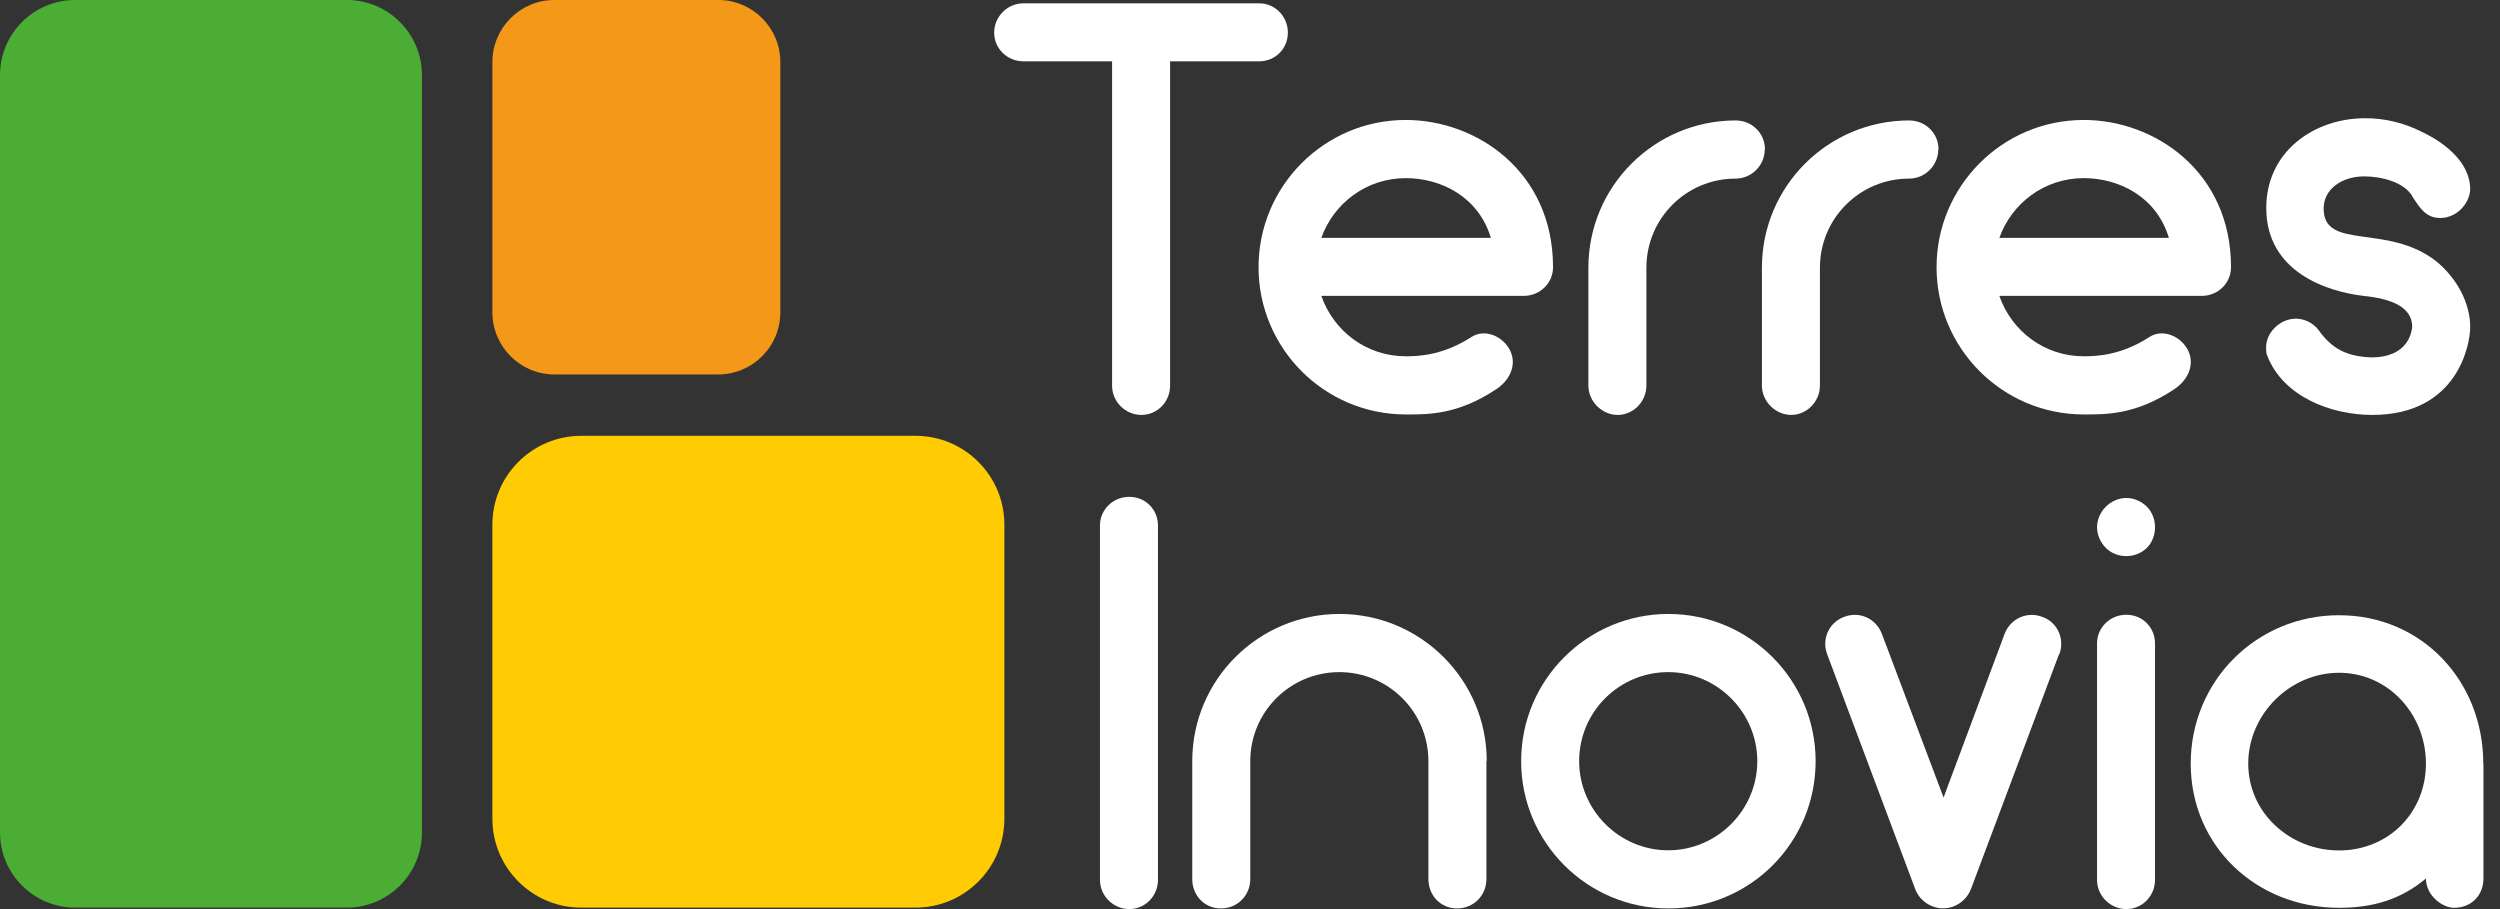 <svg width="132" height="48" viewBox="0 0 132 48" fill="none" xmlns="http://www.w3.org/2000/svg">
<rect x="0" y="0" width="132" height="48" fill="#333333" stroke="none"/>
<g clip-path="url(#clip0_2505_6160)">
<path d="M18.308 -0.001H3.971C1.778 -0.001 0 1.777 0 3.97V43.952C0 46.145 1.778 47.923 3.971 47.923H18.308C20.501 47.923 22.279 46.145 22.279 43.952V3.97C22.279 1.777 20.501 -0.001 18.308 -0.001Z" fill="#4BAD33"/>
<path d="M48.336 23.011H30.693C28.1 23.011 25.998 25.112 25.998 27.705V43.229C25.998 45.821 28.1 47.923 30.693 47.923H48.336C50.929 47.923 53.031 45.821 53.031 43.229V27.705C53.031 25.112 50.929 23.011 48.336 23.011Z" fill="#FFCC03"/>
<path d="M37.92 -0.001H29.279C27.467 -0.001 25.998 1.468 25.998 3.28V16.49C25.998 18.302 27.467 19.771 29.279 19.771H37.92C39.733 19.771 41.202 18.302 41.202 16.49V3.28C41.202 1.468 39.733 -0.001 37.92 -0.001Z" fill="#F49819"/>
<path d="M54.04 0.176H66.484C67.317 0.176 67.999 0.857 67.999 1.724C67.999 2.591 67.317 3.238 66.484 3.238H61.781V20.36C61.781 21.227 61.099 21.908 60.266 21.908C59.434 21.908 58.718 21.227 58.718 20.36V3.238H54.04C53.174 3.238 52.492 2.557 52.492 1.724C52.492 0.891 53.174 0.176 54.04 0.176Z" fill="white"/>
<path d="M58.078 46.451V27.747C58.078 26.914 58.76 26.233 59.626 26.233C60.493 26.233 61.141 26.914 61.141 27.747V46.451C61.141 47.318 60.459 47.999 59.626 47.999C58.793 47.999 58.078 47.318 58.078 46.451Z" fill="white"/>
<path d="M78.483 40.191V46.417C78.483 47.284 77.801 47.965 76.935 47.965C76.068 47.965 75.42 47.284 75.42 46.417V40.191C75.42 37.591 73.317 35.488 70.717 35.488C68.117 35.488 66.014 37.591 66.014 40.191V46.417C66.014 47.284 65.332 47.965 64.466 47.965C63.599 47.965 62.951 47.284 62.951 46.417V40.191C62.951 35.883 66.451 32.417 70.725 32.417C74.999 32.417 78.5 35.883 78.5 40.191H78.483Z" fill="white"/>
<path d="M80.316 40.191C80.316 35.883 83.817 32.417 88.091 32.417C92.365 32.417 95.865 35.883 95.865 40.191C95.865 44.499 92.398 47.965 88.091 47.965C83.783 47.965 80.316 44.465 80.316 40.191ZM83.379 40.191C83.379 42.757 85.482 44.895 88.082 44.895C90.682 44.895 92.785 42.757 92.785 40.191C92.785 37.625 90.682 35.488 88.082 35.488C85.482 35.488 83.379 37.591 83.379 40.191Z" fill="white"/>
<path d="M108.712 34.554L104.067 46.939C103.823 47.562 103.234 47.957 102.612 47.957H102.578C101.93 47.957 101.341 47.528 101.122 46.939L96.478 34.554C96.167 33.746 96.571 32.855 97.378 32.569C98.186 32.257 99.053 32.661 99.364 33.469L102.62 42.11L105.843 33.469C106.154 32.661 107.02 32.266 107.828 32.569C108.636 32.846 109.04 33.746 108.728 34.554H108.712Z" fill="white"/>
<path d="M111.185 28.925C110.908 28.648 110.723 28.244 110.723 27.84C110.723 27.436 110.908 27.032 111.185 26.755C111.463 26.477 111.867 26.292 112.271 26.292C112.675 26.292 113.078 26.477 113.356 26.755C113.634 27.032 113.785 27.436 113.785 27.84C113.785 28.244 113.634 28.648 113.356 28.925C113.078 29.203 112.675 29.363 112.271 29.363C111.867 29.363 111.463 29.211 111.185 28.925ZM110.723 46.451V33.973C110.723 33.141 111.404 32.459 112.271 32.459C113.137 32.459 113.785 33.141 113.785 33.973V46.451C113.785 47.318 113.104 47.999 112.271 47.999C111.438 47.999 110.723 47.318 110.723 46.451Z" fill="white"/>
<path d="M131.126 40.318V46.384C131.126 47.284 130.478 47.932 129.578 47.932C128.955 47.932 128.089 47.284 128.089 46.384C126.759 47.503 125.27 47.932 123.503 47.932C119.136 47.932 115.67 44.676 115.67 40.318C115.67 35.959 119.136 32.484 123.503 32.484C127.87 32.484 131.117 35.951 131.117 40.318H131.126ZM128.089 40.318C128.089 37.718 126.103 35.522 123.503 35.522C120.903 35.522 118.707 37.718 118.707 40.318C118.707 42.917 120.903 44.903 123.503 44.903C126.103 44.903 128.089 42.917 128.089 40.318Z" fill="white"/>
<path d="M82 14.109C82 14.942 81.318 15.623 80.451 15.623H69.766C70.414 17.483 72.147 18.812 74.225 18.812C74.941 18.812 76.203 18.753 77.692 17.794C78.407 17.331 79.366 17.76 79.736 18.509C80.107 19.283 79.703 20.091 78.996 20.554C76.951 21.917 75.37 21.883 74.225 21.883C69.918 21.883 66.451 18.383 66.451 14.109C66.451 9.835 69.918 6.334 74.225 6.334C77.969 6.334 82 9.06 82 14.109ZM69.766 12.561H78.718C78.07 10.39 76.085 9.405 74.225 9.405C72.147 9.405 70.414 10.735 69.766 12.561Z" fill="white"/>
<path d="M93.181 7.883C93.181 8.716 92.5 9.431 91.633 9.431C89.033 9.431 86.93 11.534 86.93 14.134V20.36C86.93 21.193 86.248 21.908 85.415 21.908C84.582 21.908 83.867 21.193 83.867 20.36V14.134C83.867 9.826 87.367 6.36 91.641 6.36C92.508 6.36 93.189 7.041 93.189 7.874L93.181 7.883Z" fill="white"/>
<path d="M102.343 7.883C102.343 8.716 101.662 9.431 100.795 9.431C98.195 9.431 96.092 11.534 96.092 14.134V20.36C96.092 21.193 95.41 21.908 94.577 21.908C93.745 21.908 93.029 21.193 93.029 20.36V14.134C93.029 9.826 96.529 6.36 100.804 6.36C101.67 6.36 102.352 7.041 102.352 7.874L102.343 7.883Z" fill="white"/>
<path d="M117.798 14.109C117.798 14.942 117.117 15.623 116.25 15.623H105.565C106.213 17.483 107.946 18.812 110.024 18.812C110.739 18.812 112.01 18.753 113.491 17.794C114.206 17.331 115.165 17.76 115.535 18.509C115.905 19.283 115.502 20.091 114.795 20.554C112.75 21.917 111.168 21.883 110.024 21.883C105.716 21.883 102.25 18.383 102.25 14.109C102.25 9.835 105.716 6.334 110.024 6.334C113.768 6.334 117.798 9.06 117.798 14.109ZM105.565 12.561H114.517C113.869 10.39 111.884 9.405 110.024 9.405C107.946 9.405 106.213 10.735 105.565 12.561Z" fill="white"/>
<path d="M130.428 17.264C130.428 18.164 129.78 21.908 125.254 21.908C123.083 21.908 120.551 20.949 119.709 18.778C119.65 18.652 119.65 18.501 119.65 18.341C119.65 17.567 120.366 16.826 121.232 16.826C121.661 16.826 122.132 17.045 122.41 17.415C123.125 18.408 123.866 18.812 125.195 18.871C127.181 18.871 127.332 17.508 127.366 17.264C127.366 16.212 126.28 15.775 124.8 15.623C122.906 15.404 119.659 14.386 119.659 10.979C119.659 8.009 122.166 6.242 124.892 6.242C125.91 6.242 126.937 6.486 127.862 6.957C128.173 7.109 130.428 8.135 130.428 10.02C130.369 10.794 129.688 11.509 128.847 11.509C128.106 11.509 127.795 11.012 127.425 10.457C126.996 9.591 125.691 9.313 124.825 9.313C123.681 9.313 122.688 9.961 122.688 11.012C122.688 13.242 126.028 11.787 128.603 13.772C129.722 14.672 130.428 16.002 130.428 17.272V17.264Z" fill="white"/>
</g>
<defs>
<clipPath id="clip0_2505_6160">
<rect width="131.127" height="48" fill="white" transform="translate(0 -0.001)"/>
</clipPath>
</defs>
</svg>
